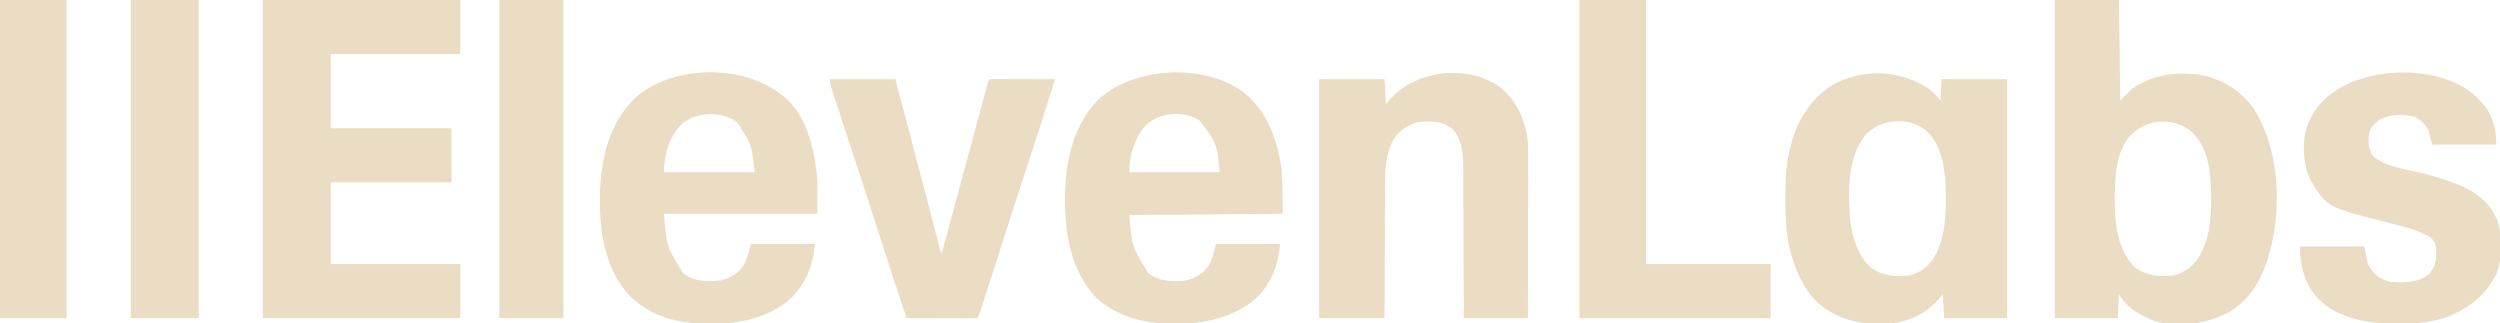 <svg version="1.1" xmlns="http://www.w3.org/2000/svg" width="1988px" height="257px" transform="rotate(0) scale(1, 1)">
<path d="M0 0 C51.81 0 103.62 0 157 0 C157 14.19 157 28.38 157 43 C123.01 43 89.02 43 54 43 C54 62.47 54 81.94 54 102 C85.68 102 117.36 102 150 102 C150 116.19 150 130.38 150 145 C118.32 145 86.64 145 54 145 C54 166.45 54 187.9 54 210 C87.99 210 121.98 210 157 210 C157 224.19 157 238.38 157 253 C105.19 253 53.38 253 0 253 C0 169.51 0 86.02 0 0 Z " fill="#ebdcc4" transform="translate(209,0)"/>
<path d="M0 0 C16.83 0 33.66 0 51 0 C51.33 26.4 51.66 52.8 52 80 C54.97 77.03 57.94 74.06 61 71 C76.645 59.48 95.479 57.015 114.365 59.284 C132.208 62.312 147.208 71.419 157.875 85.938 C177.064 115.606 180.225 157.895 172.973 192.031 C172.656 193.356 172.331 194.679 172 196 C171.828 196.718 171.657 197.436 171.48 198.176 C166.776 217.377 157.569 236.317 140.201 247.119 C122.825 257.113 102.653 260.278 82.816 256.309 C79.715 255.419 76.918 254.372 74 253 C73.045 252.564 72.09 252.129 71.105 251.68 C62.626 247.434 55.896 242.16 51 234 C50.67 240.27 50.34 246.54 50 253 C33.5 253 17 253 0 253 C0 169.51 0 86.02 0 0 Z M57.891 110.34 C48.278 123.865 47.75 141.732 47.688 157.688 C47.682 158.886 47.676 160.085 47.671 161.32 C47.815 179.333 50.148 198.341 63 212 C72.063 219.465 82.726 220.071 94 219 C102.279 217.23 108.657 212.465 113.688 205.746 C122.904 191.392 124.386 174.916 124.312 158.25 C124.308 156.935 124.303 155.619 124.298 154.264 C124.093 137.232 122.292 118.989 110 106 C103.059 99.418 95.483 96.917 86 96.625 C74.126 96.961 65.577 101.318 57.891 110.34 Z " fill="#ebdcc4" transform="translate(1634,0)"/>
<path d="M0 0 C3.966 2.995 7.238 5.856 10 10 C10.33 4.39 10.66 -1.22 11 -7 C28.16 -7 45.32 -7 63 -7 C63 55.7 63 118.4 63 183 C46.5 183 30 183 13 183 C12.67 176.73 12.34 170.46 12 164 C10.989 165.196 9.979 166.393 8.938 167.625 C-1.367 179.261 -14.475 185.77 -30.066 187.301 C-33.155 187.435 -36.221 187.468 -39.312 187.438 C-40.404 187.429 -41.496 187.421 -42.62 187.412 C-60.764 187.034 -77.44 180.861 -90.379 167.883 C-94.294 163.577 -97.274 159.13 -100 154 C-100.521 153.038 -101.042 152.077 -101.578 151.086 C-104.733 144.791 -106.923 138.401 -108.75 131.625 C-109.048 130.531 -109.048 130.531 -109.352 129.414 C-112.751 115.993 -113.377 102.573 -113.312 88.812 C-113.311 88.001 -113.309 87.189 -113.307 86.352 C-113.26 74.035 -112.836 62.039 -110 50 C-109.834 49.27 -109.667 48.54 -109.496 47.789 C-104.69 27.464 -94.137 9.184 -76.188 -2.188 C-52.525 -15.776 -22.755 -14.552 0 0 Z M-48.895 36.48 C-64.06 54.629 -63.642 82.503 -61.766 104.782 C-60.084 118.625 -56.186 132.491 -45.75 142.312 C-36.539 149.47 -26.275 150.315 -15 149 C-6.065 146.977 0.25 142.034 5.188 134.438 C13.109 120.326 14.383 104.118 14.312 88.25 C14.308 86.934 14.303 85.618 14.298 84.262 C14.086 66.666 12.17 47.061 -1 34 C-15.127 22.659 -36.035 24.212 -48.895 36.48 Z " fill="#ebdcc4" transform="translate(1533,70)"/>
<path d="M0 0 C19.002 15.769 25.906 36.493 29.594 60.152 C30.681 72.108 30.594 84.148 30.594 96.152 C-9.666 96.482 -49.926 96.812 -91.406 97.152 C-89.236 122.535 -89.236 122.535 -76.156 143.465 C-67.554 150.182 -56.888 150.279 -46.406 149.152 C-39.046 147.497 -32.492 143.681 -28.195 137.375 C-25.182 131.835 -24.102 126.371 -22.406 120.152 C-5.576 120.152 11.254 120.152 28.594 120.152 C26.747 138.615 20.805 154.046 6.215 166.121 C-12.002 179.455 -32.368 183.587 -54.531 183.527 C-55.258 183.527 -55.984 183.527 -56.732 183.527 C-79.131 183.462 -100.553 178.496 -117.66 162.988 C-138.54 141.034 -142.996 109.62 -142.559 80.484 C-141.79 52.97 -135.848 26.398 -116.531 5.777 C-87.94 -21.115 -31.079 -23.979 0 0 Z M-77.504 24.992 C-87.204 35.018 -91.406 49.415 -91.406 63.152 C-67.646 63.152 -43.886 63.152 -19.406 63.152 C-21.863 39.847 -21.863 39.847 -35.406 22.152 C-47.368 13.906 -66.676 15.495 -77.504 24.992 Z " fill="#ebdcc4" transform="translate(989.406,73.848)"/>
<path d="M0 0 C0.84 0.643 1.681 1.286 2.547 1.949 C21.482 17.779 26.653 44.899 29 68 C29 76.91 29 85.82 29 95 C-11.26 95 -51.52 95 -93 95 C-90.983 120.978 -90.983 120.978 -77.688 142.438 C-69.063 149.013 -58.426 149.121 -48 148 C-40.358 146.281 -33.793 142.36 -29.531 135.707 C-26.497 130.017 -25.467 125.601 -24 119 C-7.17 119 9.66 119 27 119 C25.355 137.093 19.605 151.557 6 164 C-11.808 178.344 -34.037 182.637 -56.375 182.438 C-57.45 182.433 -57.45 182.433 -58.546 182.429 C-81.46 182.298 -102.596 177.072 -119.688 160.875 C-140.673 138.903 -144.598 107.418 -143.93 78.263 C-142.886 49.809 -136.559 22.831 -115.438 2.375 C-85.512 -23.557 -30.908 -23.944 0 0 Z M-79.098 23.84 C-88.763 33.831 -93 48.278 -93 62 C-69.24 62 -45.48 62 -21 62 C-23.113 40.21 -23.113 40.21 -34.73 22.406 C-47.057 13.046 -67.414 13.592 -79.098 23.84 Z " fill="#ebdcc4" transform="translate(621,75)"/>
<path d="M0 0 C13.534 11.543 19.259 25.688 21.414 43.031 C21.671 47.772 21.668 52.498 21.641 57.245 C21.641 58.626 21.641 60.007 21.642 61.388 C21.643 65.098 21.631 68.808 21.617 72.518 C21.604 76.41 21.603 80.301 21.601 84.193 C21.595 91.545 21.578 98.897 21.558 106.249 C21.536 114.626 21.525 123.004 21.515 131.381 C21.494 148.598 21.457 165.815 21.414 183.031 C4.584 183.031 -12.246 183.031 -29.586 183.031 C-29.595 179.101 -29.605 175.17 -29.614 171.12 C-29.648 158.104 -29.703 145.089 -29.77 132.073 C-29.81 124.185 -29.842 116.297 -29.857 108.408 C-29.87 101.528 -29.897 94.647 -29.941 87.767 C-29.963 84.128 -29.979 80.49 -29.978 76.852 C-29.977 72.776 -30.007 68.7 -30.04 64.624 C-30.035 63.437 -30.03 62.249 -30.025 61.026 C-30.147 51.148 -31.498 39.702 -38.855 32.398 C-46.854 26.079 -55.824 26.069 -65.586 27.031 C-73.933 28.961 -80.361 33.564 -85.273 40.531 C-93.028 54.707 -92.198 69.786 -92.193 85.49 C-92.197 88.928 -92.222 92.366 -92.245 95.804 C-92.286 102.291 -92.306 108.779 -92.319 115.267 C-92.335 122.663 -92.374 130.058 -92.414 137.454 C-92.496 152.646 -92.547 167.839 -92.586 183.031 C-109.746 183.031 -126.906 183.031 -144.586 183.031 C-144.586 120.331 -144.586 57.631 -144.586 -6.969 C-127.426 -6.969 -110.266 -6.969 -92.586 -6.969 C-92.256 -0.369 -91.926 6.231 -91.586 13.031 C-90.348 11.546 -89.111 10.061 -87.836 8.531 C-66.883 -14.579 -25.267 -19.236 0 0 Z " fill="#ebdcc4" transform="translate(1193.586,69.969)"/>
<path d="M0 0 C2.75 2.5 2.75 2.5 5 5 C5.48 5.487 5.959 5.975 6.453 6.477 C15.315 15.92 18 27.43 18 40 C1.17 40 -15.66 40 -33 40 C-33.99 36.04 -34.98 32.08 -36 28 C-39.424 23.098 -42.494 19.178 -48.438 17.402 C-57.744 15.941 -67.939 15.489 -76 21 C-80.189 24.565 -82.715 27.466 -83.336 32.988 C-83.695 41.133 -83.695 41.133 -80.632 48.399 C-71.498 57.357 -55.697 59.161 -43.794 62.026 C-33.654 64.487 -23.813 67.208 -14.109 71.078 C-13.299 71.401 -12.489 71.724 -11.655 72.057 C1.543 77.522 12.789 85.813 18.438 99.312 C23.141 112.074 23.112 129.506 18.316 142.223 C10.107 159.543 -3.034 169.593 -20.375 176.812 C-33.39 181.4 -46.271 182.527 -59.938 182.375 C-61.05 182.369 -61.05 182.369 -62.186 182.362 C-78.115 182.253 -92.303 180.715 -107 174 C-107.808 173.631 -108.616 173.263 -109.449 172.883 C-121.99 166.536 -130.36 156.531 -134.812 143.375 C-137.319 135.636 -138 129.191 -138 121 C-121.17 121 -104.34 121 -87 121 C-86.01 125.62 -85.02 130.24 -84 135 C-79.684 143.23 -75.6 146.133 -67 149 C-55.511 150.056 -44.367 150.147 -35.062 142.625 C-29.607 135.681 -29.1 129.671 -30 121 C-30.896 116.922 -32.691 114.851 -36.182 112.582 C-45.764 107.555 -55.806 105.113 -66.25 102.5 C-116.502 89.825 -116.502 89.825 -129.195 69.043 C-129.502 68.431 -129.809 67.818 -130.125 67.188 C-130.437 66.583 -130.749 65.978 -131.07 65.355 C-136.033 52.783 -136.459 34.986 -131.25 22.488 C-130.838 21.667 -130.425 20.846 -130 20 C-129.588 19.148 -129.175 18.296 -128.75 17.418 C-120.686 2.504 -106.372 -6.863 -90.539 -11.969 C-89.371 -12.309 -88.203 -12.649 -87 -13 C-85.956 -13.32 -84.912 -13.639 -83.836 -13.969 C-57.456 -20.641 -21.557 -18.056 0 0 Z " fill="#ebdcc4" transform="translate(1967,75)"/>
<path d="M0 0 C17.49 0 34.98 0 53 0 C53 69.3 53 138.6 53 210 C85.67 210 118.34 210 152 210 C152 224.19 152 238.38 152 253 C101.84 253 51.68 253 0 253 C0 169.51 0 86.02 0 0 Z " fill="#ebdcc4" transform="translate(1256,0)"/>
<path d="M0 0 C17.16 0 34.32 0 52 0 C54.913 11.034 57.826 22.068 60.737 33.103 C62.129 38.379 63.522 43.655 64.914 48.93 C75.788 90.127 75.788 90.127 80.23 107.25 C80.52 108.365 80.809 109.479 81.107 110.627 C82.364 115.474 83.617 120.321 84.862 125.17 C85.282 126.793 85.701 128.416 86.121 130.039 C86.302 130.751 86.483 131.463 86.67 132.197 C87.311 135.365 87.311 135.365 89 138 C91.749 127.847 94.498 117.694 97.246 107.54 C98.566 102.662 99.887 97.783 101.208 92.904 C108.676 65.335 108.676 65.335 116.09 37.751 C116.598 35.853 117.107 33.956 117.615 32.059 C119.114 26.463 120.61 20.867 122.1 15.269 C122.616 13.34 123.132 11.412 123.648 9.484 C123.877 8.622 124.105 7.759 124.34 6.871 C125.886 1.114 125.886 1.114 127 0 C128.627 -0.093 130.258 -0.117 131.887 -0.114 C132.928 -0.113 133.969 -0.113 135.042 -0.113 C136.174 -0.108 137.306 -0.103 138.473 -0.098 C139.625 -0.096 140.778 -0.095 141.966 -0.093 C145.665 -0.088 149.364 -0.075 153.062 -0.062 C155.563 -0.057 158.064 -0.053 160.564 -0.049 C166.71 -0.038 172.855 -0.021 179 0 C171.952 22.65 164.663 45.217 157.25 67.75 C150.946 86.914 144.692 106.092 138.562 125.312 C137.915 127.342 137.267 129.372 136.62 131.401 C136.304 132.39 135.989 133.378 135.664 134.397 C135.352 135.374 135.04 136.352 134.719 137.359 C134.411 138.324 134.103 139.288 133.786 140.281 C130.688 149.988 127.569 159.689 124.43 169.383 C123.857 171.154 123.285 172.925 122.714 174.697 C121.938 177.102 121.159 179.506 120.379 181.91 C120.151 182.621 119.922 183.332 119.687 184.064 C118.114 188.886 118.114 188.886 117 190 C115.251 190.094 113.498 190.117 111.746 190.114 C110.625 190.113 109.504 190.113 108.349 190.113 C106.519 190.106 106.519 190.106 104.652 190.098 C103.411 190.096 102.169 190.095 100.89 190.093 C97.584 190.089 94.278 190.08 90.972 190.069 C87.6 190.058 84.229 190.054 80.857 190.049 C74.238 190.038 67.619 190.021 61 190 C53.713 168.363 46.542 146.695 39.625 124.938 C31.948 100.792 24.039 76.724 16.099 52.664 C6.752 24.337 6.752 24.337 2.785 12.016 C2.495 11.125 2.205 10.233 1.906 9.315 C1.65 8.513 1.393 7.711 1.129 6.884 C0.909 6.199 0.688 5.514 0.461 4.809 C0 3 0 3 0 0 Z " fill="#ebdcc4" transform="translate(660,63)"/>
<path d="M0 0 C17.82 0 35.64 0 54 0 C54 83.49 54 166.98 54 253 C36.18 253 18.36 253 0 253 C0 169.51 0 86.02 0 0 Z " fill="#ebdcc4" transform="translate(104,0)"/>
<path d="M0 0 C17.49 0 34.98 0 53 0 C53 83.49 53 166.98 53 253 C35.51 253 18.02 253 0 253 C0 169.51 0 86.02 0 0 Z " fill="#ebdcc4" transform="translate(0,0)"/>
<path d="M0 0 C16.83 0 33.66 0 51 0 C51 83.49 51 166.98 51 253 C34.17 253 17.34 253 0 253 C0 169.51 0 86.02 0 0 Z " fill="#ebdcc4" transform="translate(397,0)"/>
</svg>